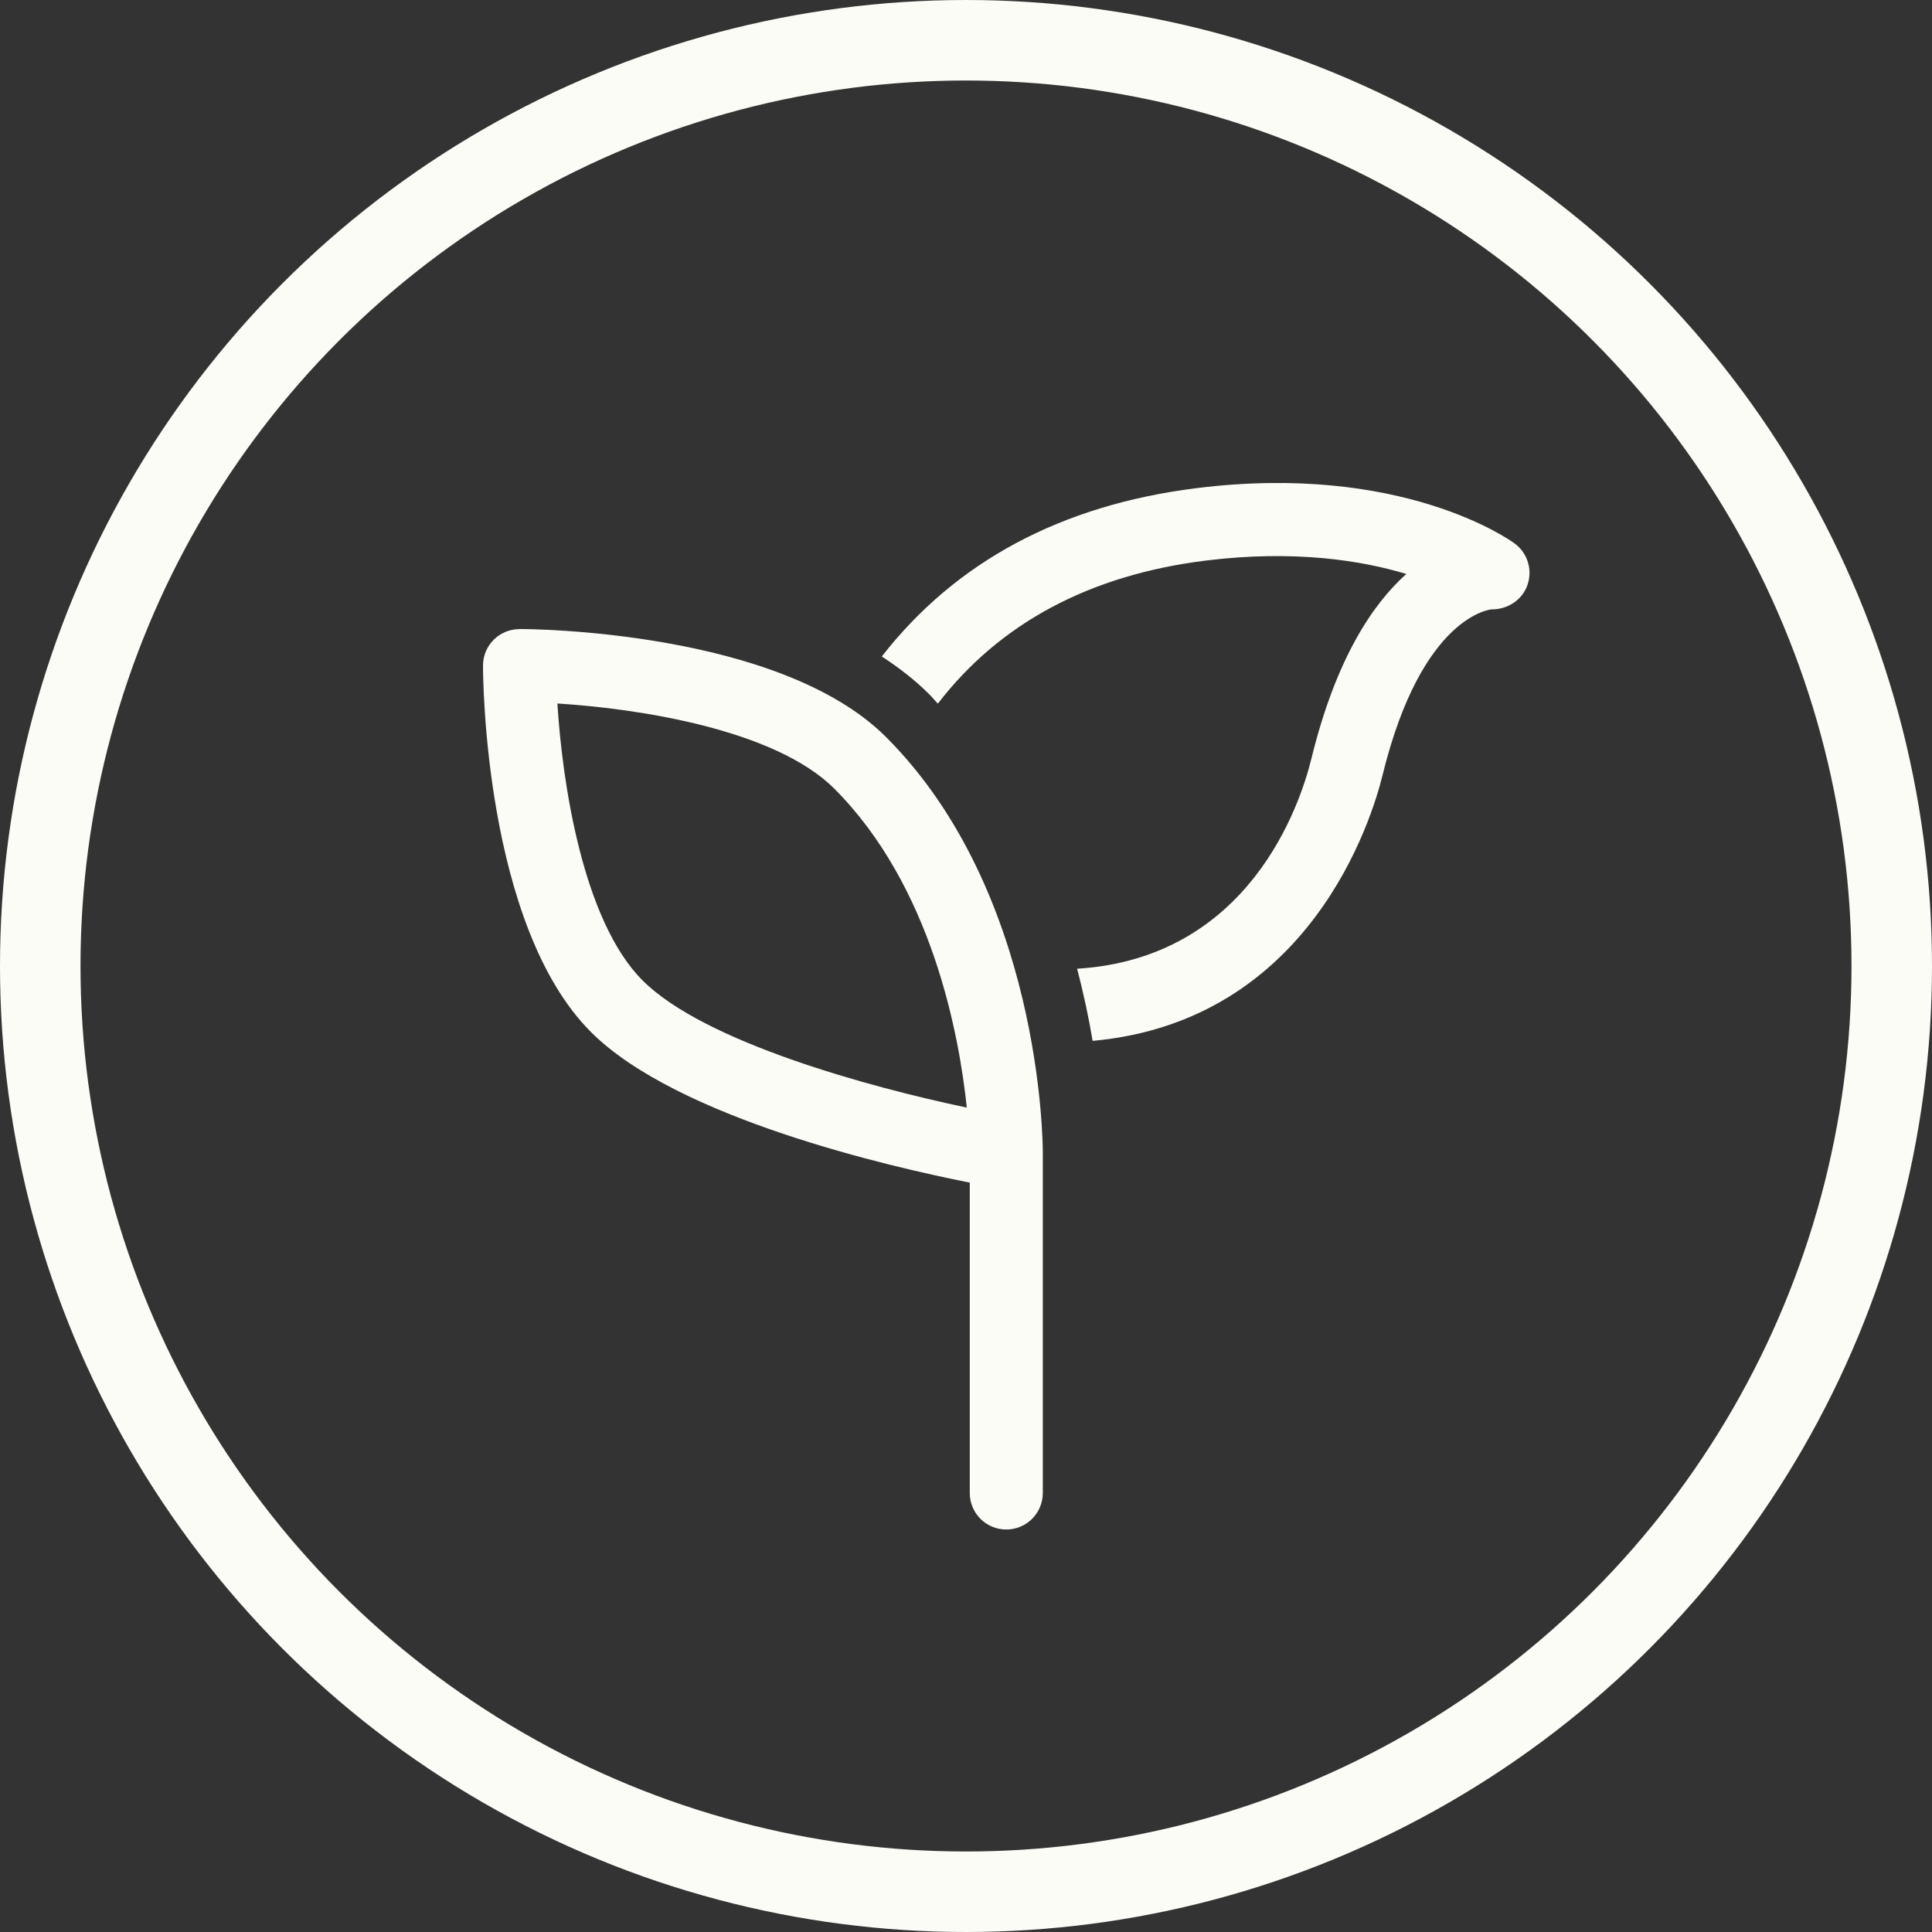 <svg xmlns="http://www.w3.org/2000/svg" fill="none" viewBox="0 0 24 24" height="24" width="24">
<rect x="0" y="0" width="24" height="24" fill="#333333" stroke="none"/>
<circle stroke="#FCFCF7" r="11.5" cy="12" cx="12"></circle>
<path fill="#FCFCF7" d="M6.453 7.815C6.203 7.815 6 8.018 6 8.268C6 8.399 6.015 11.495 7.342 12.821C8.41 13.889 11.058 14.495 12.047 14.691V18.547C12.047 18.797 12.249 19 12.5 19C12.751 19 12.954 18.797 12.954 18.547V14.314C12.954 14.183 12.931 11.081 11.007 9.156C9.68 7.83 6.585 7.814 6.454 7.814L6.453 7.815ZM7.983 12.18C7.241 11.438 6.986 9.73 6.924 8.739C7.915 8.801 9.623 9.056 10.365 9.798C11.574 11.008 11.914 12.845 12.01 13.759C10.805 13.506 8.749 12.946 7.983 12.18ZM18.974 7.269C18.907 7.457 18.724 7.573 18.524 7.57C18.534 7.572 17.665 7.625 17.173 9.635C17.043 10.164 16.28 12.685 13.573 12.93C13.527 12.655 13.464 12.353 13.38 12.034C15.51 11.902 16.146 10.016 16.292 9.419C16.593 8.192 17.046 7.509 17.47 7.13C16.916 6.963 16.079 6.827 14.975 6.964C13.533 7.144 12.418 7.743 11.65 8.741C11.613 8.702 11.58 8.66 11.541 8.622C11.366 8.447 11.167 8.294 10.954 8.155C11.871 6.978 13.181 6.274 14.863 6.064C17.41 5.746 18.759 6.709 18.815 6.751C18.976 6.869 19.041 7.079 18.974 7.268L18.974 7.269Z"></path>
</svg>
